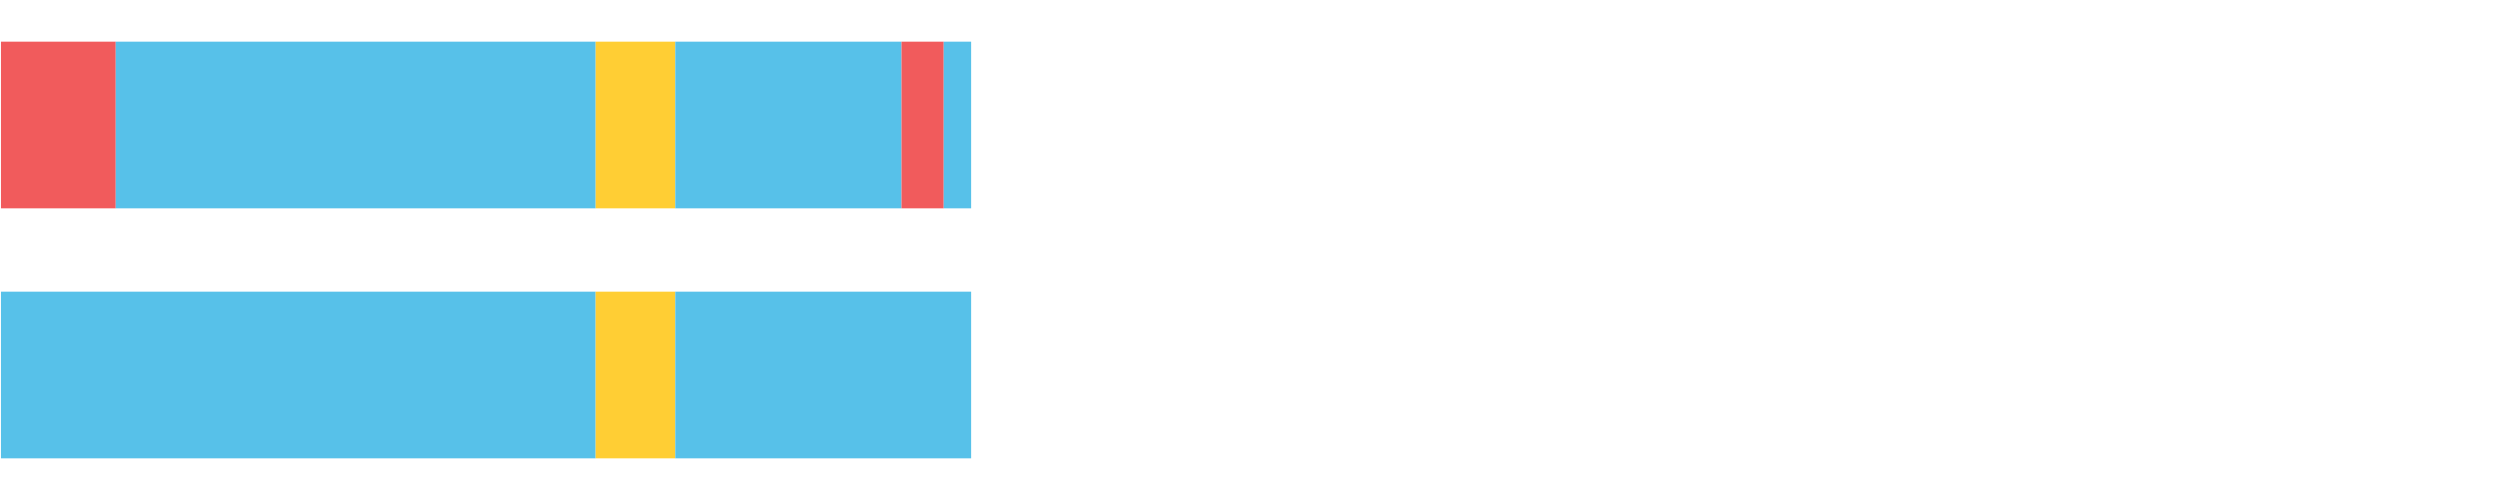 <?xml version="1.0" encoding="UTF-8"?>
<svg xmlns="http://www.w3.org/2000/svg" xmlns:xlink="http://www.w3.org/1999/xlink" width="1080pt" height="216pt" viewBox="0 0 1080 216" version="1.1">
<g><path style="stroke:none;fill-rule:nonzero;fill:#F15B5C;fill-opacity:1;" d="M 0.421 18 L 0.421 90 L 50.004 90 L 50.004 18 Z M 0.421 18"/><path style="stroke:none;fill-rule:nonzero;fill:#57C1E9;fill-opacity:1;" d="M 50.004 18 L 50.004 90 L 257.329 90 L 257.329 18 Z M 50.004 18"/><path style="stroke:none;fill-rule:nonzero;fill:#FFCE34;fill-opacity:1;" d="M 257.329 18 L 257.329 90 L 291.727 90 L 291.727 18 Z M 257.329 18"/><path style="stroke:none;fill-rule:nonzero;fill:#57C1E9;fill-opacity:1;" d="M 291.727 18 L 291.727 90 L 389.444 90 L 389.444 18 Z M 291.727 18"/><path style="stroke:none;fill-rule:nonzero;fill:#F15B5C;fill-opacity:1;" d="M 389.444 18 L 389.444 90 L 407.688 90 L 407.688 18 Z M 389.444 18"/><path style="stroke:none;fill-rule:nonzero;fill:#57C1E9;fill-opacity:1;" d="M 407.688 18 L 407.688 90 L 419.529 90 L 419.529 18 Z M 407.688 18"/><path style="stroke:none;fill-rule:nonzero;fill:#57C1E9;fill-opacity:1;" d="M 0.421 126 L 0.421 198 L 257.314 198 L 257.314 126 Z M 0.421 126"/><path style="stroke:none;fill-rule:nonzero;fill:#FFCE34;fill-opacity:1;" d="M 257.314 126 L 257.314 198 L 291.727 198 L 291.727 126 Z M 257.314 126"/><path style="stroke:none;fill-rule:nonzero;fill:#57C1E9;fill-opacity:1;" d="M 291.727 126 L 291.727 198 L 419.529 198 L 419.529 126 Z M 291.727 126"/></g>
</svg>